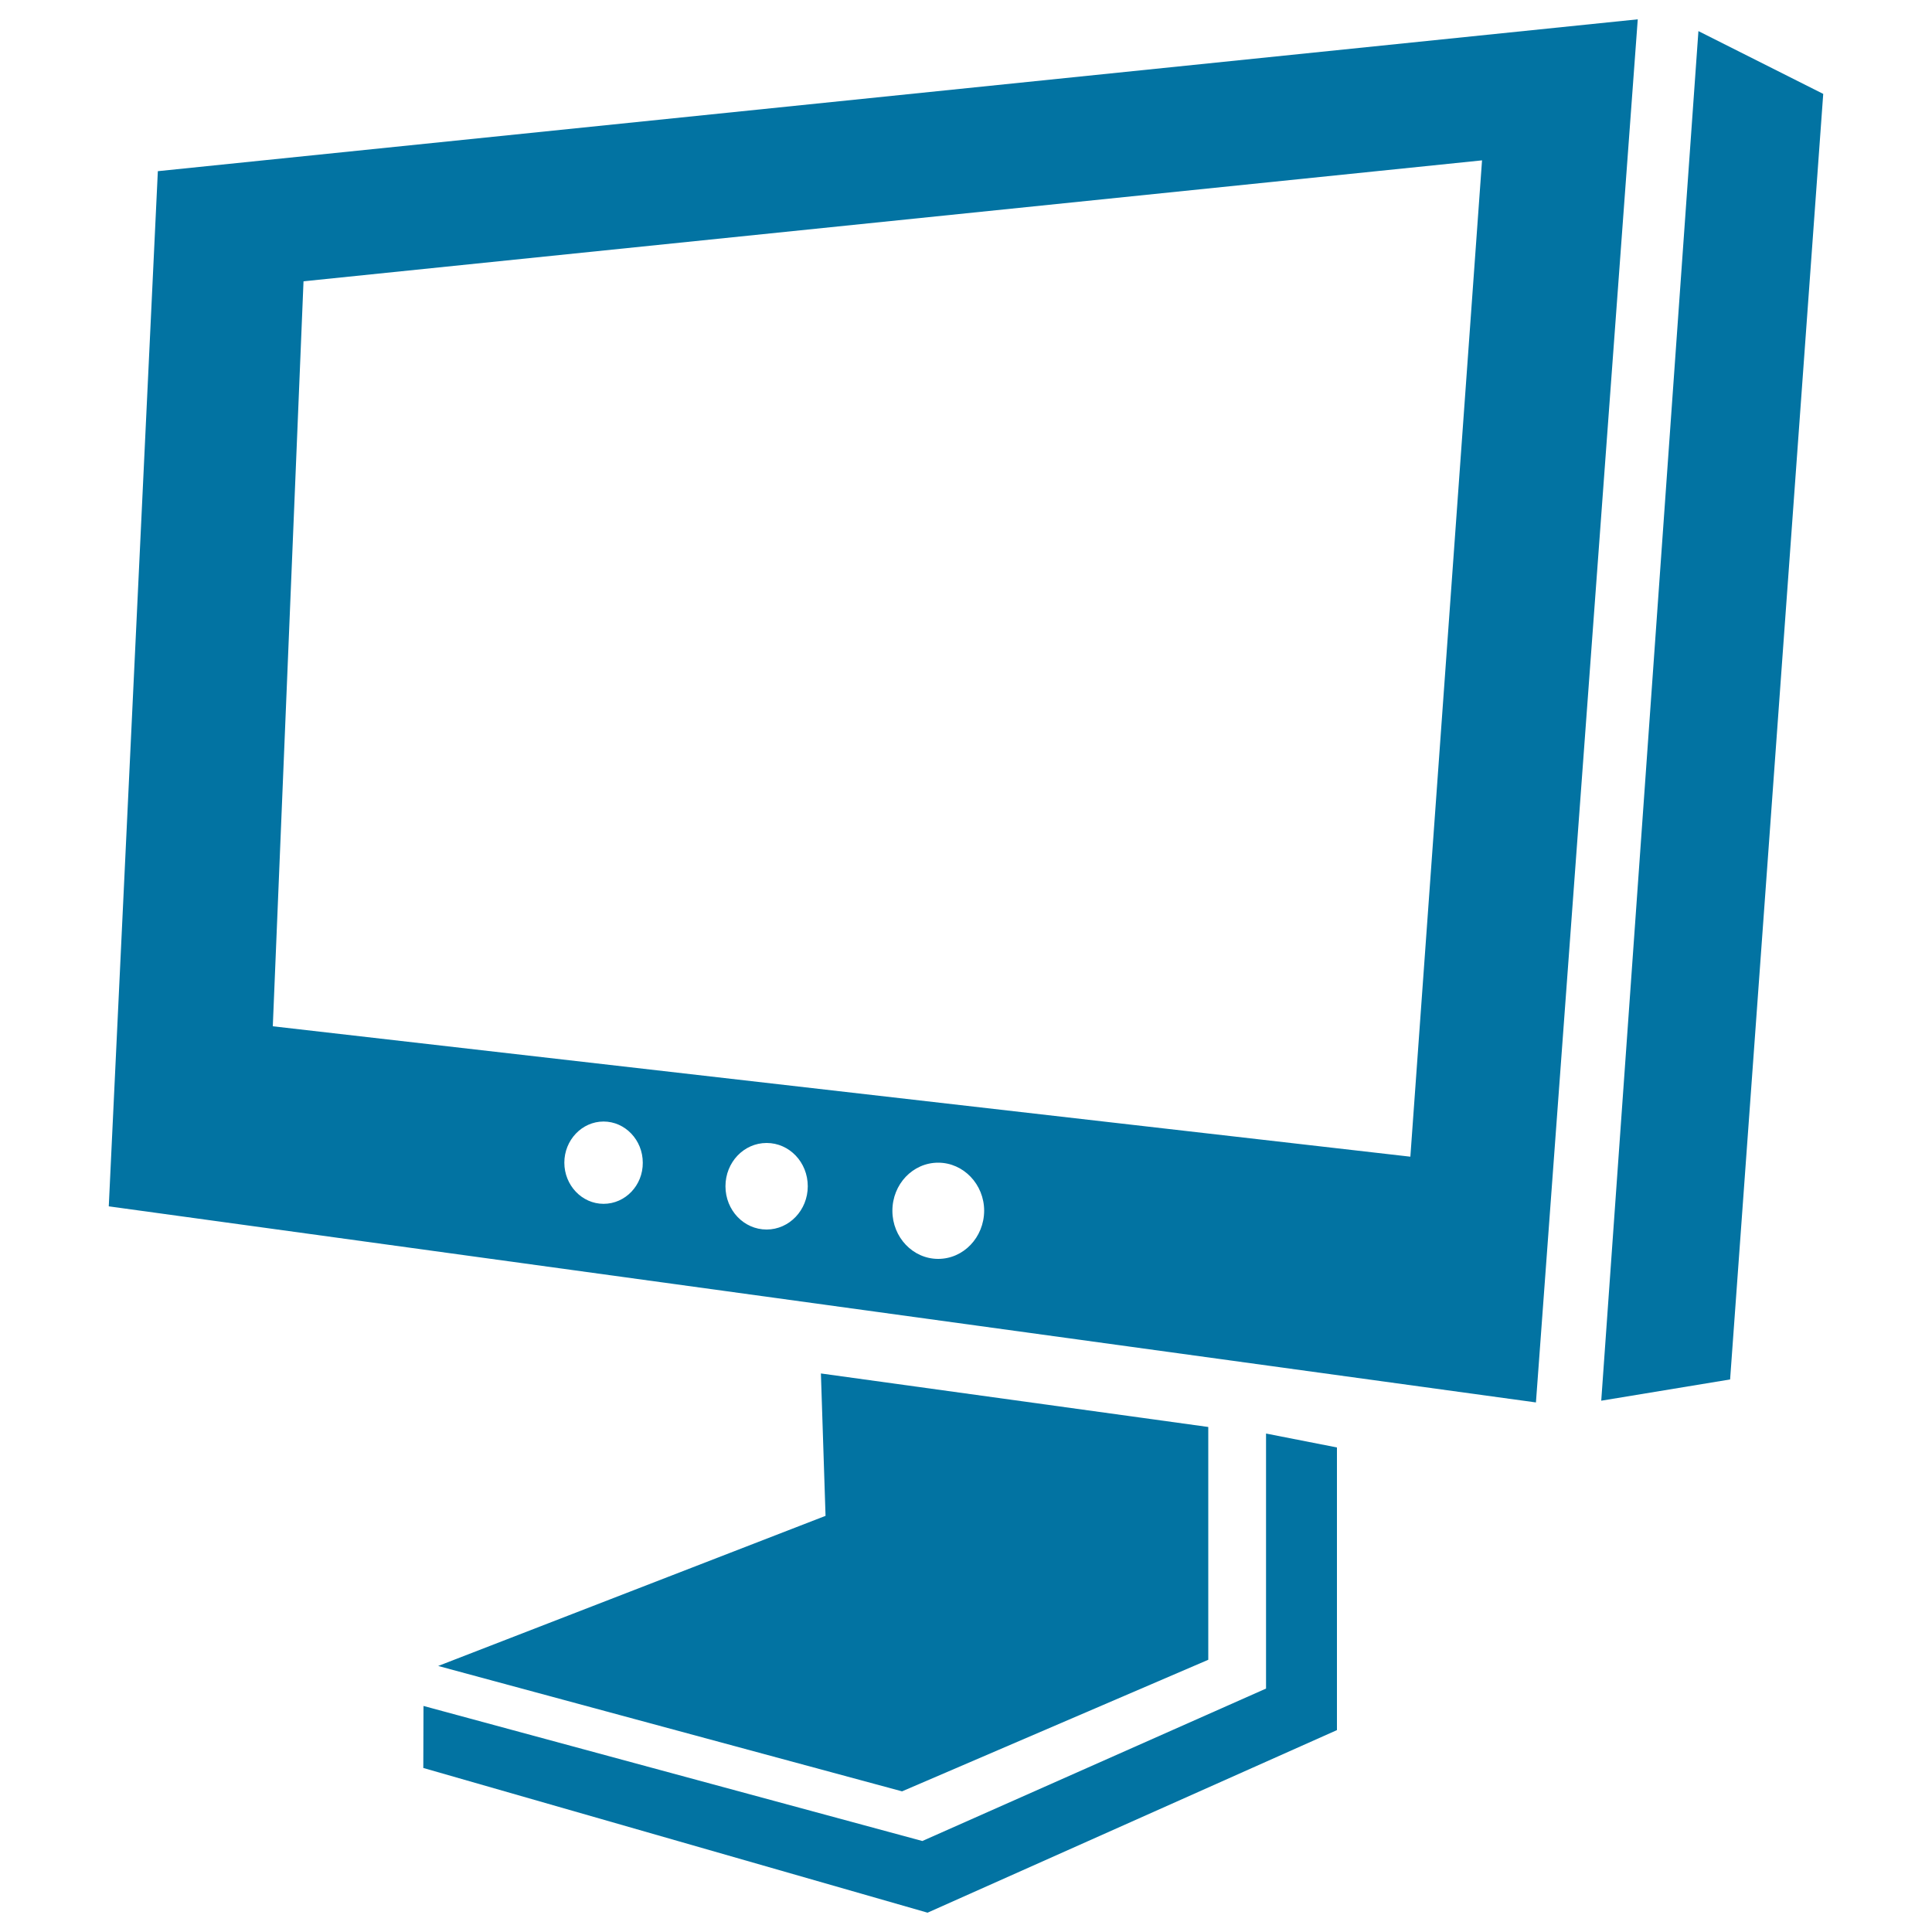 <svg xmlns="http://www.w3.org/2000/svg" viewBox="0 0 1000 1000" style="fill:#0273a2">
<title>Widescreen Monitor In Perspective SVG icon</title>
<g><g id="Layer_92_50_"><g><polygon points="879.1,16.1 828.8,725 895.5,714 943.7,48.6 "/><polygon points="466.9,927.2 625.4,859.1 625.4,738.6 424.9,710.9 427.3,784.6 226.8,862.3 "/><polygon points="655.3,874 477.4,952.9 219.2,883 219.1,915.1 480.1,990 692,895.5 692,749.2 655.3,742 "/><path d="M81.7,88.6L56.3,624.4L795,725.9L847.7,10L81.7,88.6z M312.4,623.1c-11.2,0-20.3-9.6-20.3-21.3s9.1-21.3,20.3-21.3c11.2,0,20.3,9.6,20.3,21.3C332.8,613.5,323.7,623.1,312.4,623.1z M396.8,636.4c-11.8,0-21.3-10-21.3-22.4s9.5-22.4,21.3-22.4c11.8,0,21.3,10,21.3,22.4S408.5,636.4,396.8,636.4z M485.6,651.6c-13.1,0-23.7-11.2-23.7-24.9c0-13.8,10.6-24.9,23.7-24.9c13.1,0,23.8,11.2,23.8,24.9C509.3,640.5,498.7,651.6,485.6,651.6z M730,598.7l-588.8-67.5l15.9-385.6l610-62.6L730,598.7z"/></g></g></g>
</svg>